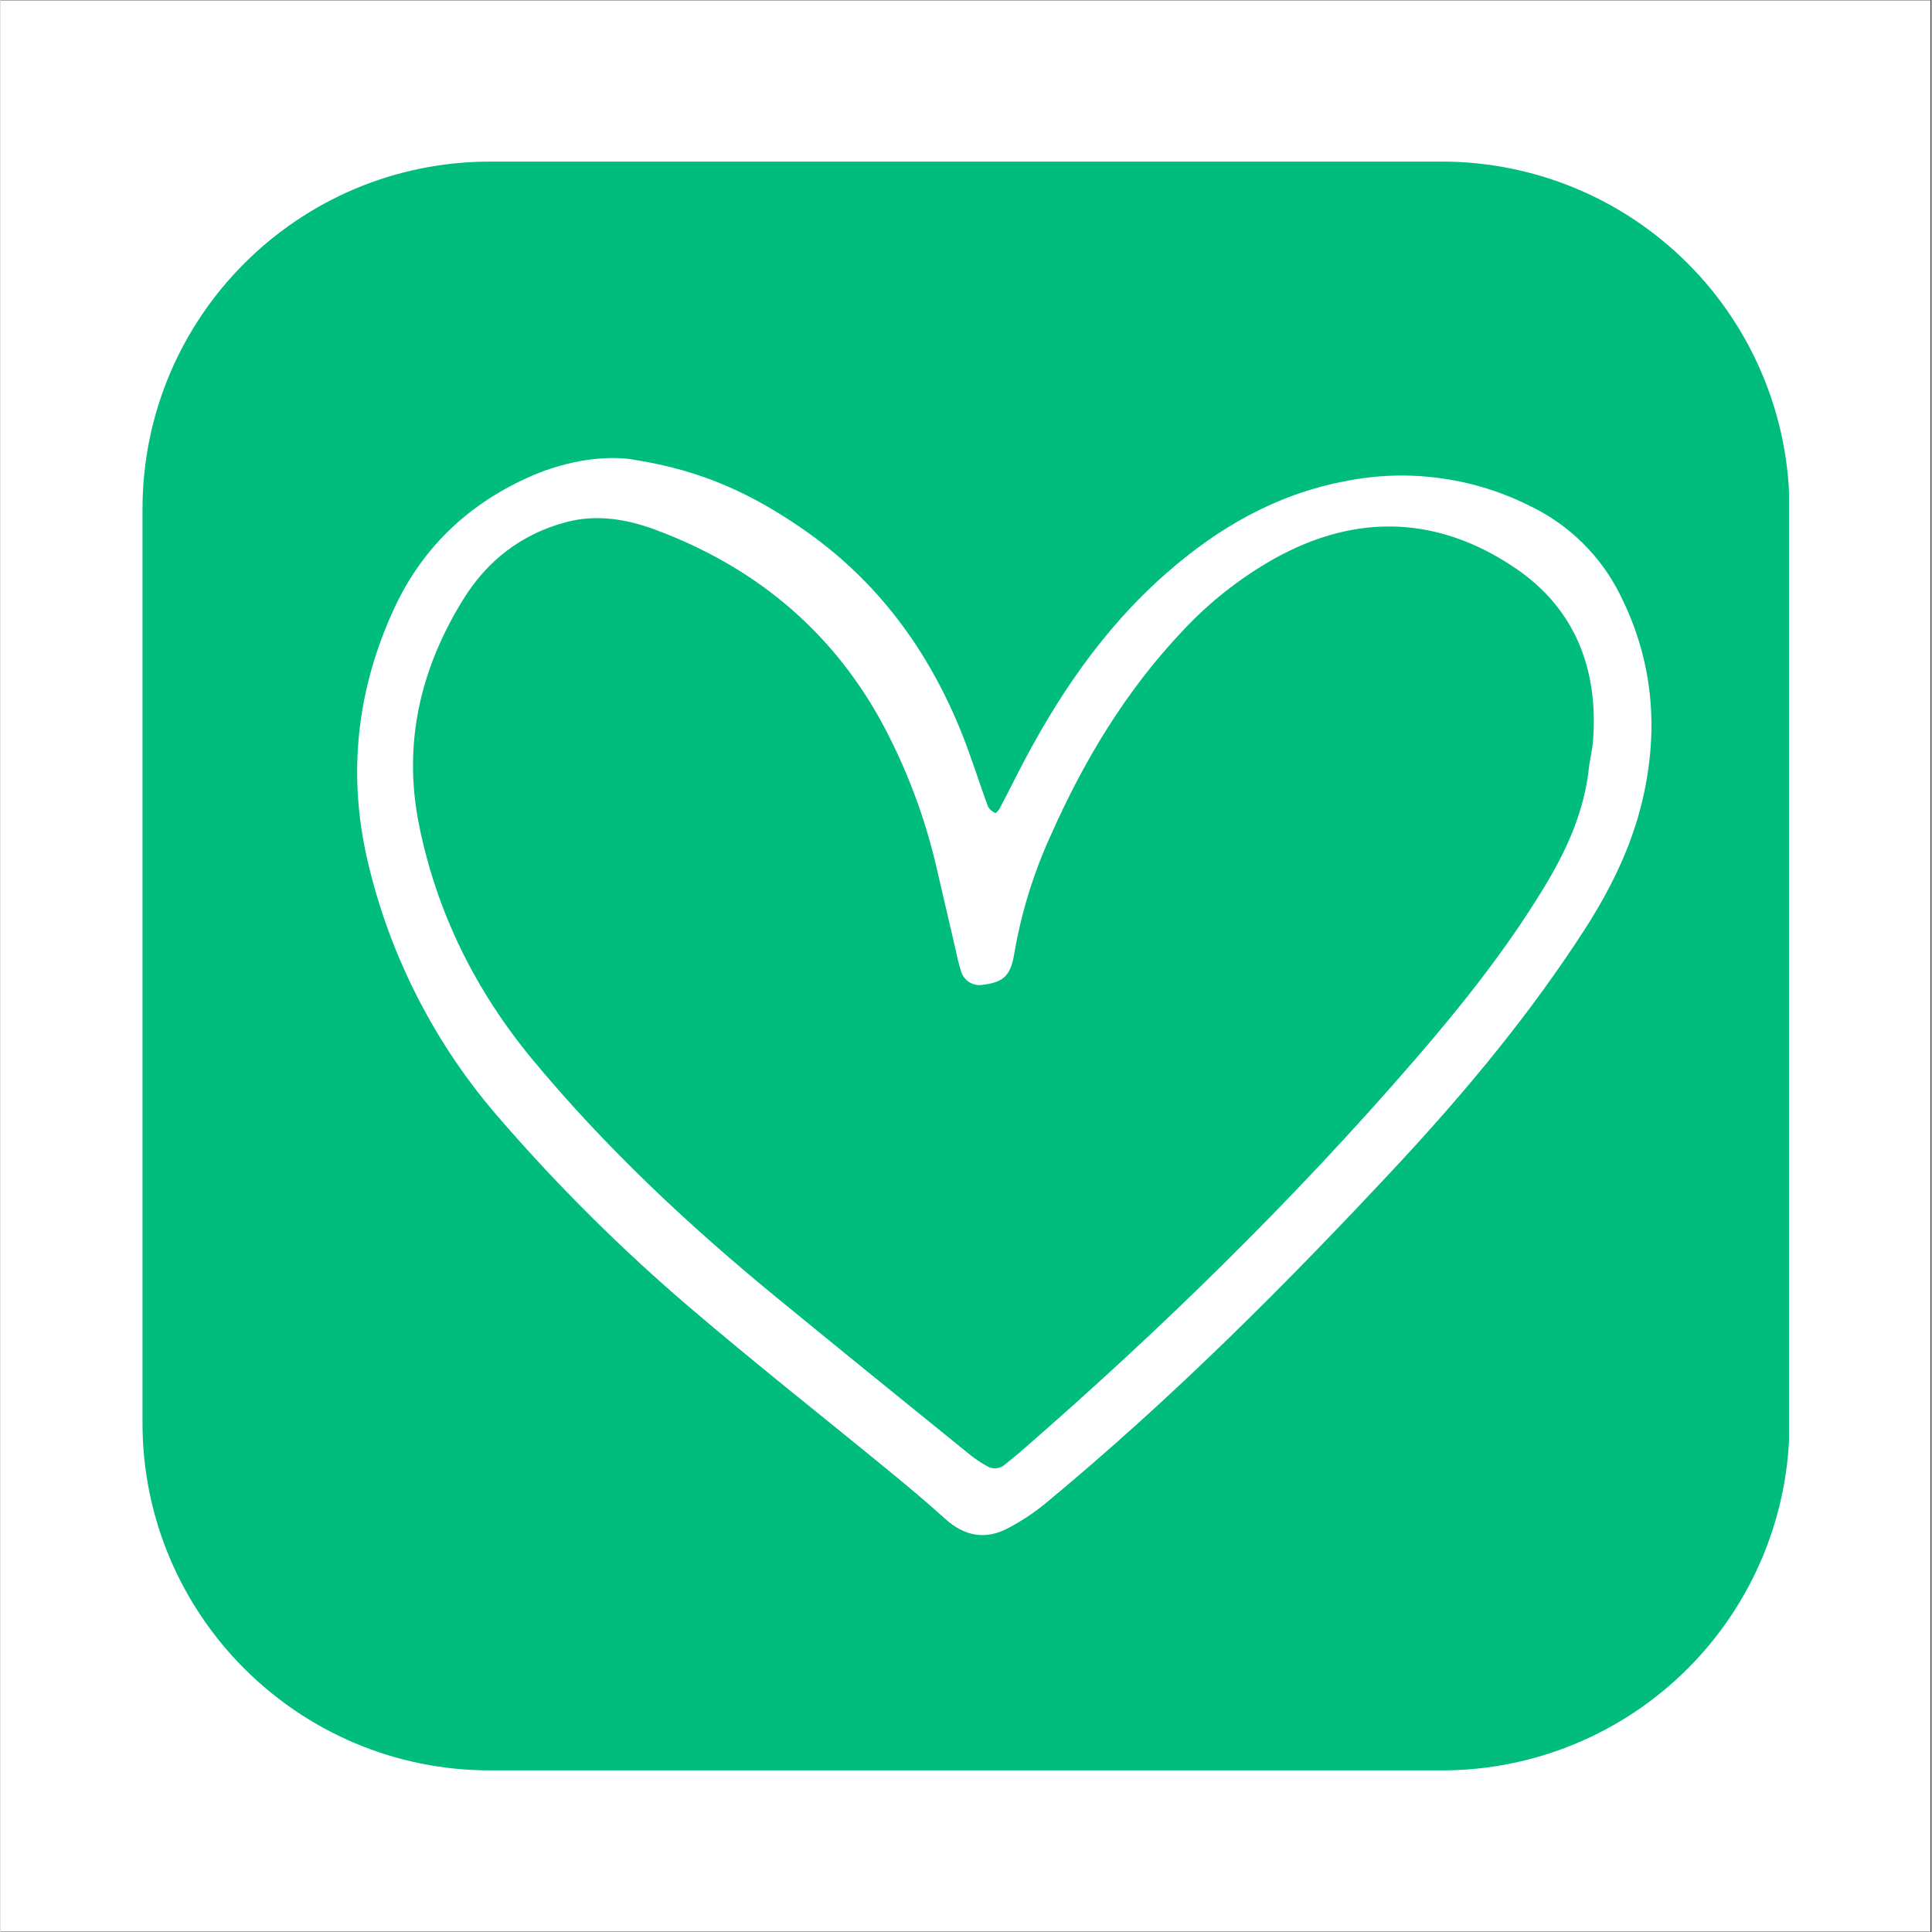 <svg xmlns="http://www.w3.org/2000/svg" xmlns:xlink="http://www.w3.org/1999/xlink" width="300" viewBox="0 0 224.88 225" height="300" preserveAspectRatio="xMidYMid meet"><rect x="0" y="0" width="224.88" height="225" fill="#333333" stroke="none"/><defs><clipPath id="6c710a9573"><path d="M 0 0.059 L 224.762 0.059 L 224.762 224.938 L 0 224.938 Z M 0 0.059 "></path></clipPath><clipPath id="9e870a879b"><path d="M 16.535 18.82 L 209 18.82 L 209 206.18 L 16.535 206.18 Z M 16.535 18.82 "></path></clipPath><clipPath id="c424158eda"><path d="M 57.016 18.82 L 167.867 18.82 C 178.602 18.82 188.898 23.082 196.488 30.676 C 204.078 38.266 208.344 48.562 208.344 59.297 L 208.344 165.703 C 208.344 176.438 204.078 186.734 196.488 194.324 C 188.898 201.918 178.602 206.18 167.867 206.18 L 57.016 206.18 C 34.66 206.18 16.535 188.059 16.535 165.703 L 16.535 59.297 C 16.535 36.941 34.66 18.82 57.016 18.82 Z M 57.016 18.82 "></path></clipPath><clipPath id="2f8e131c36"><path d="M 41 53 L 193 53 L 193 179 L 41 179 Z M 41 53 "></path></clipPath><clipPath id="43a31aee1b"><path d="M 48.477 36.008 L 197.277 59.664 L 176.68 189.219 L 27.879 165.559 Z M 48.477 36.008 "></path></clipPath><clipPath id="0b10bfbbd1"><path d="M 48.477 36.008 L 197.277 59.664 L 176.68 189.219 L 27.879 165.559 Z M 48.477 36.008 "></path></clipPath><clipPath id="22911bbf9a"><path d="M 48.477 36.008 L 197.277 59.664 L 176.68 189.219 L 27.879 165.559 Z M 48.477 36.008 "></path></clipPath></defs><g id="2093fab760"><g clip-rule="nonzero" clip-path="url(#6c710a9573)"><path style=" stroke:none;fill-rule:nonzero;fill:#ffffff;fill-opacity:1;" d="M 0 0.059 L 224.879 0.059 L 224.879 224.941 L 0 224.941 Z M 0 0.059 "></path><path style=" stroke:none;fill-rule:nonzero;fill:#ffffff;fill-opacity:1;" d="M 0 0.059 L 224.879 0.059 L 224.879 224.941 L 0 224.941 Z M 0 0.059 "></path></g><g clip-rule="nonzero" clip-path="url(#9e870a879b)"><g clip-rule="nonzero" clip-path="url(#c424158eda)"><path style=" stroke:none;fill-rule:nonzero;fill:#00bd7d;fill-opacity:1;" d="M 16.535 18.82 L 208.289 18.82 L 208.289 206.18 L 16.535 206.18 Z M 16.535 18.82 "></path></g></g><g clip-rule="nonzero" clip-path="url(#2f8e131c36)"><g clip-rule="nonzero" clip-path="url(#43a31aee1b)"><g clip-rule="nonzero" clip-path="url(#0b10bfbbd1)"><g clip-rule="nonzero" clip-path="url(#22911bbf9a)"><path style=" stroke:none;fill-rule:nonzero;fill:#ffffff;fill-opacity:1;" d="M 73.695 53.527 C 82.055 54.824 87.828 57.773 93.254 61.484 C 102.051 67.508 108.094 75.715 112 85.527 C 113.098 88.301 113.977 91.156 115.008 93.957 C 115.215 94.293 115.5 94.535 115.863 94.688 C 115.918 94.723 116.266 94.363 116.375 94.133 C 117.074 92.816 117.738 91.48 118.418 90.156 C 122.898 81.387 128.309 73.305 135.777 66.754 C 141.793 61.469 148.535 57.582 156.508 56.059 C 160.199 55.305 163.906 55.18 167.637 55.684 C 171.367 56.188 174.91 57.293 178.27 59 C 180.484 60.078 182.473 61.484 184.23 63.215 C 185.988 64.945 187.426 66.91 188.539 69.113 C 192.469 76.809 193.18 84.906 191.199 93.277 C 189.93 98.617 187.547 103.465 184.605 108.066 C 178.348 117.801 171.008 126.68 163.141 135.18 C 150.008 149.305 136.398 162.941 121.504 175.242 C 120.234 176.258 118.883 177.148 117.449 177.91 C 114.738 179.391 112.27 178.934 109.98 176.852 C 107.871 174.941 105.684 173.113 103.48 171.309 C 95.715 164.938 87.809 158.719 80.18 152.191 C 72.32 145.473 65.004 138.207 58.234 130.395 C 54.449 126.078 51.246 121.371 48.625 116.266 C 46.004 111.164 44.043 105.816 42.742 100.23 C 40.395 90.133 41.488 80.262 45.852 70.848 C 49.18 63.66 54.641 58.555 61.91 55.398 C 66.293 53.496 70.797 53.027 73.695 53.527 Z M 185.027 89.059 C 185.16 88.234 185.375 87.281 185.461 86.34 C 186.113 77.988 183.402 70.902 176.445 66.184 C 167.492 60.098 157.961 59.715 148.379 65.043 C 144.324 67.328 140.719 70.176 137.555 73.59 C 131.055 80.488 126.234 88.473 122.402 97.082 C 120.348 101.539 118.898 106.188 118.066 111.027 C 117.641 113.684 116.758 114.387 114.422 114.688 C 114.152 114.738 113.883 114.738 113.613 114.691 C 113.34 114.641 113.09 114.547 112.852 114.402 C 112.617 114.262 112.414 114.082 112.246 113.863 C 112.078 113.648 111.953 113.406 111.871 113.145 C 111.629 112.371 111.43 111.582 111.273 110.785 C 110.527 107.613 109.809 104.438 109.062 101.266 C 107.668 95.141 105.465 89.324 102.453 83.809 C 96.512 73.145 87.621 65.918 76.27 61.695 C 72.965 60.469 69.438 59.855 65.879 60.805 C 60.629 62.199 56.617 65.34 53.824 69.91 C 48.887 77.918 46.855 86.621 48.727 95.988 C 50.785 106.309 55.383 115.508 62.082 123.547 C 70.512 133.691 80.137 142.711 90.336 151.07 C 97.891 157.266 105.488 163.406 113.082 169.562 C 113.621 169.977 114.184 170.348 114.777 170.68 C 115.129 170.922 115.512 171.027 115.934 170.996 C 116.359 170.965 116.723 170.805 117.031 170.512 C 117.551 170.078 118.094 169.668 118.605 169.223 C 135.027 154.969 150.547 139.805 164.773 123.348 C 170.191 117.082 175.332 110.613 179.664 103.508 C 182.375 99.082 184.516 94.418 185.027 89.059 Z M 185.027 89.059 "></path></g></g></g></g></g></svg>